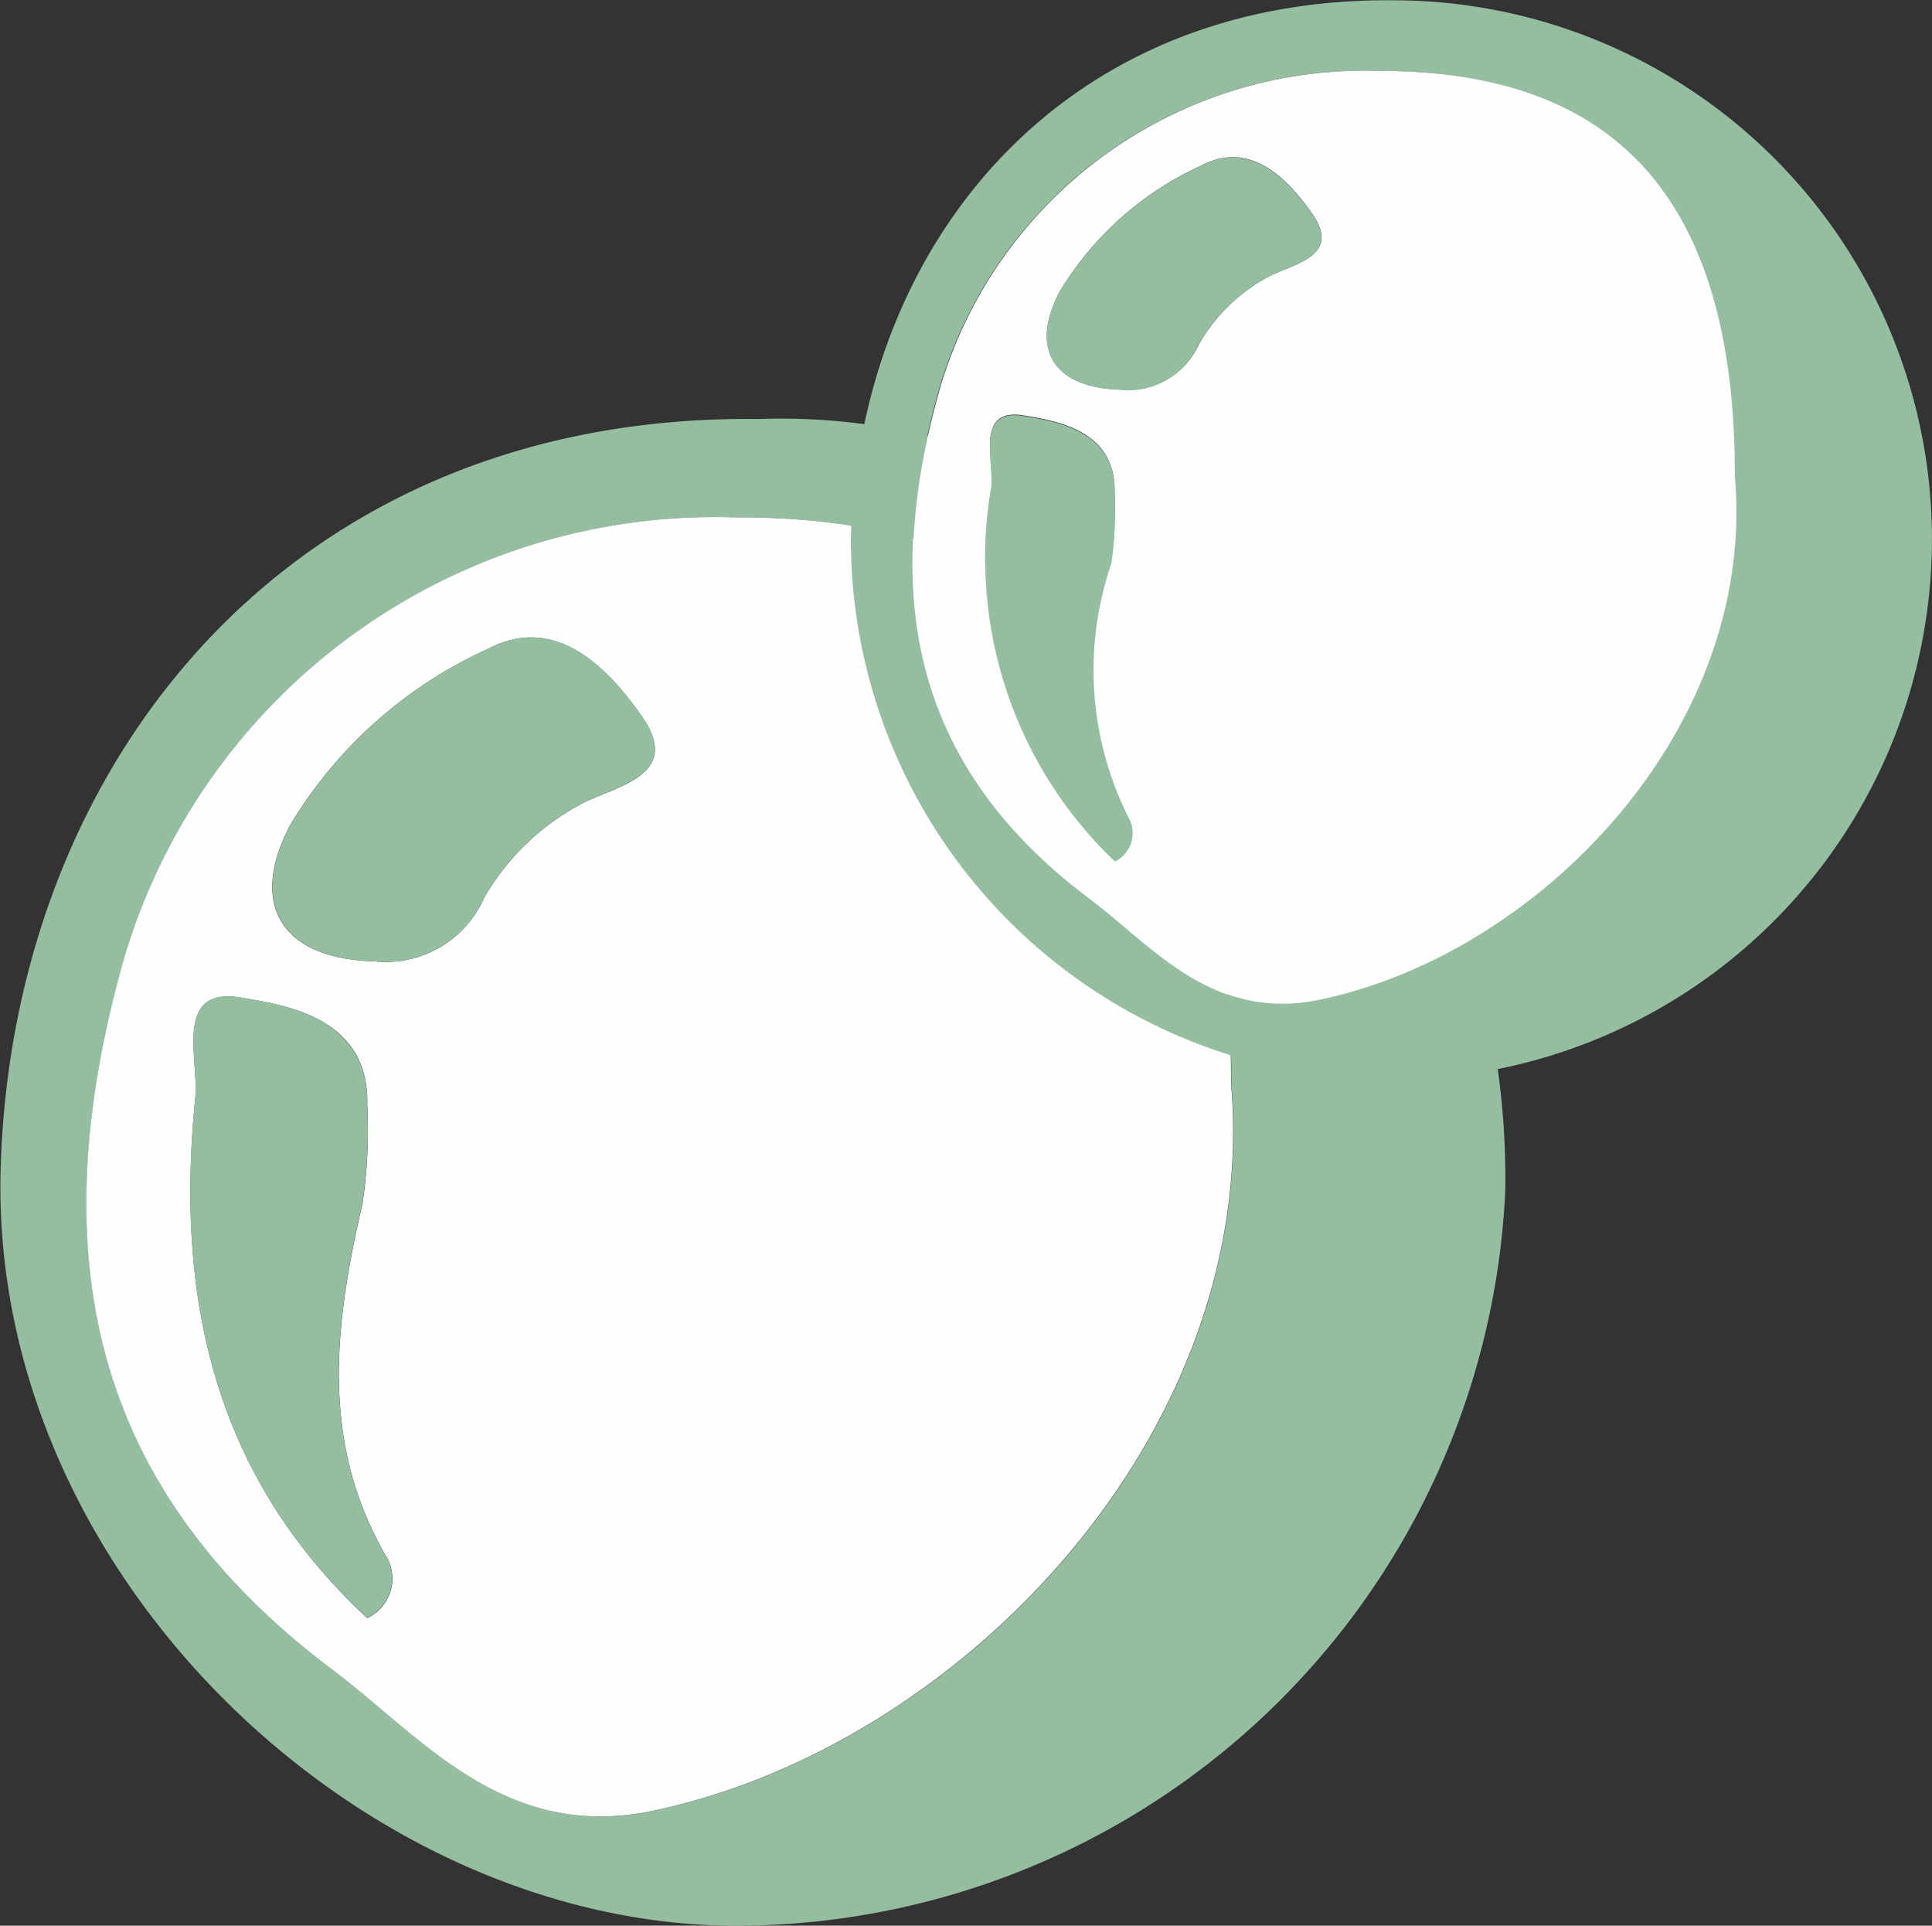 <svg xmlns="http://www.w3.org/2000/svg" width="30.688" height="30.585" viewBox="0 0 30.688 30.585">
  <rect x="0" y="0" width="30.688" height="30.585" fill="#333333" stroke="none"/>
  <g id="Groupe_625" data-name="Groupe 625" transform="translate(-478.928 -7187.828)">
    <g id="Groupe_620" data-name="Groupe 620" transform="translate(478.928 7187.828)">
      <path id="Tracé_1162" data-name="Tracé 1162" d="M162.964,8.717c5.918-.227,11.966,4.917,11.885,12.229a12.24,12.24,0,0,1-12.3,11.7c-5.928-.055-11.793-5.632-11.6-12.038.191-6.5,4.654-11.975,12.022-11.892m7.526,10.543c.01-6.073-2.564-9-7.9-8.98a9.786,9.786,0,0,0-9.672,6.964c-1.331,4.635-.611,8.4,3.3,11.338,1.4,1.052,2.722,2.738,5.092,2.24,4.88-1.024,9.661-6.008,9.178-11.561" transform="translate(-150.938 -2.061)" fill="#95bd9f"/>
      <path id="Tracé_1163" data-name="Tracé 1163" d="M170.776,19.586c.482,5.553-4.3,10.537-9.178,11.561-2.372.5-3.692-1.188-5.092-2.239-3.909-2.935-4.628-6.7-3.3-11.339a9.786,9.786,0,0,1,9.671-6.964c5.332-.02,7.907,2.908,7.9,8.98m-13.716,8.5a.692.692,0,0,0,.322-.935c-1.086-1.829-.848-3.723-.4-5.656a7.934,7.934,0,0,0,.074-1.56c.033-1.361-1.242-1.576-2-1.7-1.089-.184-.67.977-.732,1.592-.313,3.12.262,5.97,2.732,8.263m.112-10.432a1.709,1.709,0,0,0,1.743-1.006,3.872,3.872,0,0,1,1.5-1.47c.527-.305,1.693-.444,1-1.424-.522-.743-1.357-1.636-2.442-1.061a7.064,7.064,0,0,0-3.135,2.79c-.677,1.281-.127,2.132,1.332,2.17" transform="translate(-151.223 -2.388)" fill="#fefefe"/>
      <path id="Tracé_1164" data-name="Tracé 1164" d="M157.4,29.669c-2.471-2.293-3.045-5.143-2.732-8.263.062-.615-.357-1.776.732-1.592.753.127,2.029.343,2,1.7a7.809,7.809,0,0,1-.075,1.56c-.446,1.933-.685,3.828.4,5.656a.692.692,0,0,1-.322.935" transform="translate(-151.568 -3.971)" fill="#95bd9f"/>
      <path id="Tracé_1165" data-name="Tracé 1165" d="M157.789,18.053c-1.46-.041-2.011-.892-1.334-2.173a7.068,7.068,0,0,1,3.135-2.79c1.086-.574,1.92.319,2.442,1.061.689.98-.477,1.118-1,1.424a3.864,3.864,0,0,0-1.5,1.47,1.715,1.715,0,0,1-1.742,1.008" transform="translate(-151.84 -2.784)" fill="#95bd9f"/>
      <path id="Tracé_1166" data-name="Tracé 1166" d="M175.9.683a8.557,8.557,0,0,1,8.535,8.783,8.586,8.586,0,0,1-17.169-.243c.137-4.664,3.343-8.6,8.634-8.54m5.4,7.572c.007-4.361-1.842-6.463-5.67-6.449a7.029,7.029,0,0,0-6.946,5c-.955,3.328-.439,6.035,2.368,8.143,1.006.755,1.954,1.966,3.657,1.608,3.5-.736,6.937-4.314,6.591-8.3" transform="translate(-153.751 -0.678)" fill="#95bd9f"/>
      <path id="Tracé_1167" data-name="Tracé 1167" d="M181.513,8.489c.347,3.988-3.087,7.567-6.591,8.3-1.7.358-2.651-.853-3.657-1.608-2.807-2.107-3.323-4.814-2.367-8.142a7.027,7.027,0,0,1,6.945-5c3.829-.014,5.678,2.088,5.67,6.449m-9.85,6.1a.5.5,0,0,0,.231-.671,5.219,5.219,0,0,1-.288-4.062,5.657,5.657,0,0,0,.054-1.121c.024-.977-.892-1.132-1.434-1.223-.781-.132-.481.7-.525,1.143a6.635,6.635,0,0,0,1.962,5.933m.08-7.492A1.229,1.229,0,0,0,173,6.38a2.774,2.774,0,0,1,1.074-1.056c.379-.219,1.216-.319.721-1.022-.374-.533-.973-1.175-1.753-.762a5.076,5.076,0,0,0-2.252,2c-.486.92-.091,1.531.957,1.559" transform="translate(-153.956 -0.912)" fill="#fefefe"/>
      <path id="Tracé_1168" data-name="Tracé 1168" d="M171.911,15.731A6.634,6.634,0,0,1,169.949,9.8c.044-.442-.257-1.276.525-1.143.541.092,1.458.246,1.434,1.223a5.652,5.652,0,0,1-.054,1.12,5.216,5.216,0,0,0,.289,4.062.5.5,0,0,1-.232.671" transform="translate(-154.203 -2.049)" fill="#95bd9f"/>
      <path id="Tracé_1169" data-name="Tracé 1169" d="M172.188,7.388c-1.049-.029-1.444-.641-.958-1.56a5.072,5.072,0,0,1,2.252-2c.779-.412,1.378.228,1.753.762.495.7-.343.8-.721,1.022a2.78,2.78,0,0,0-1.075,1.055,1.23,1.23,0,0,1-1.251.724" transform="translate(-154.398 -1.197)" fill="#95bd9f"/>
    </g>
  </g>
</svg>
